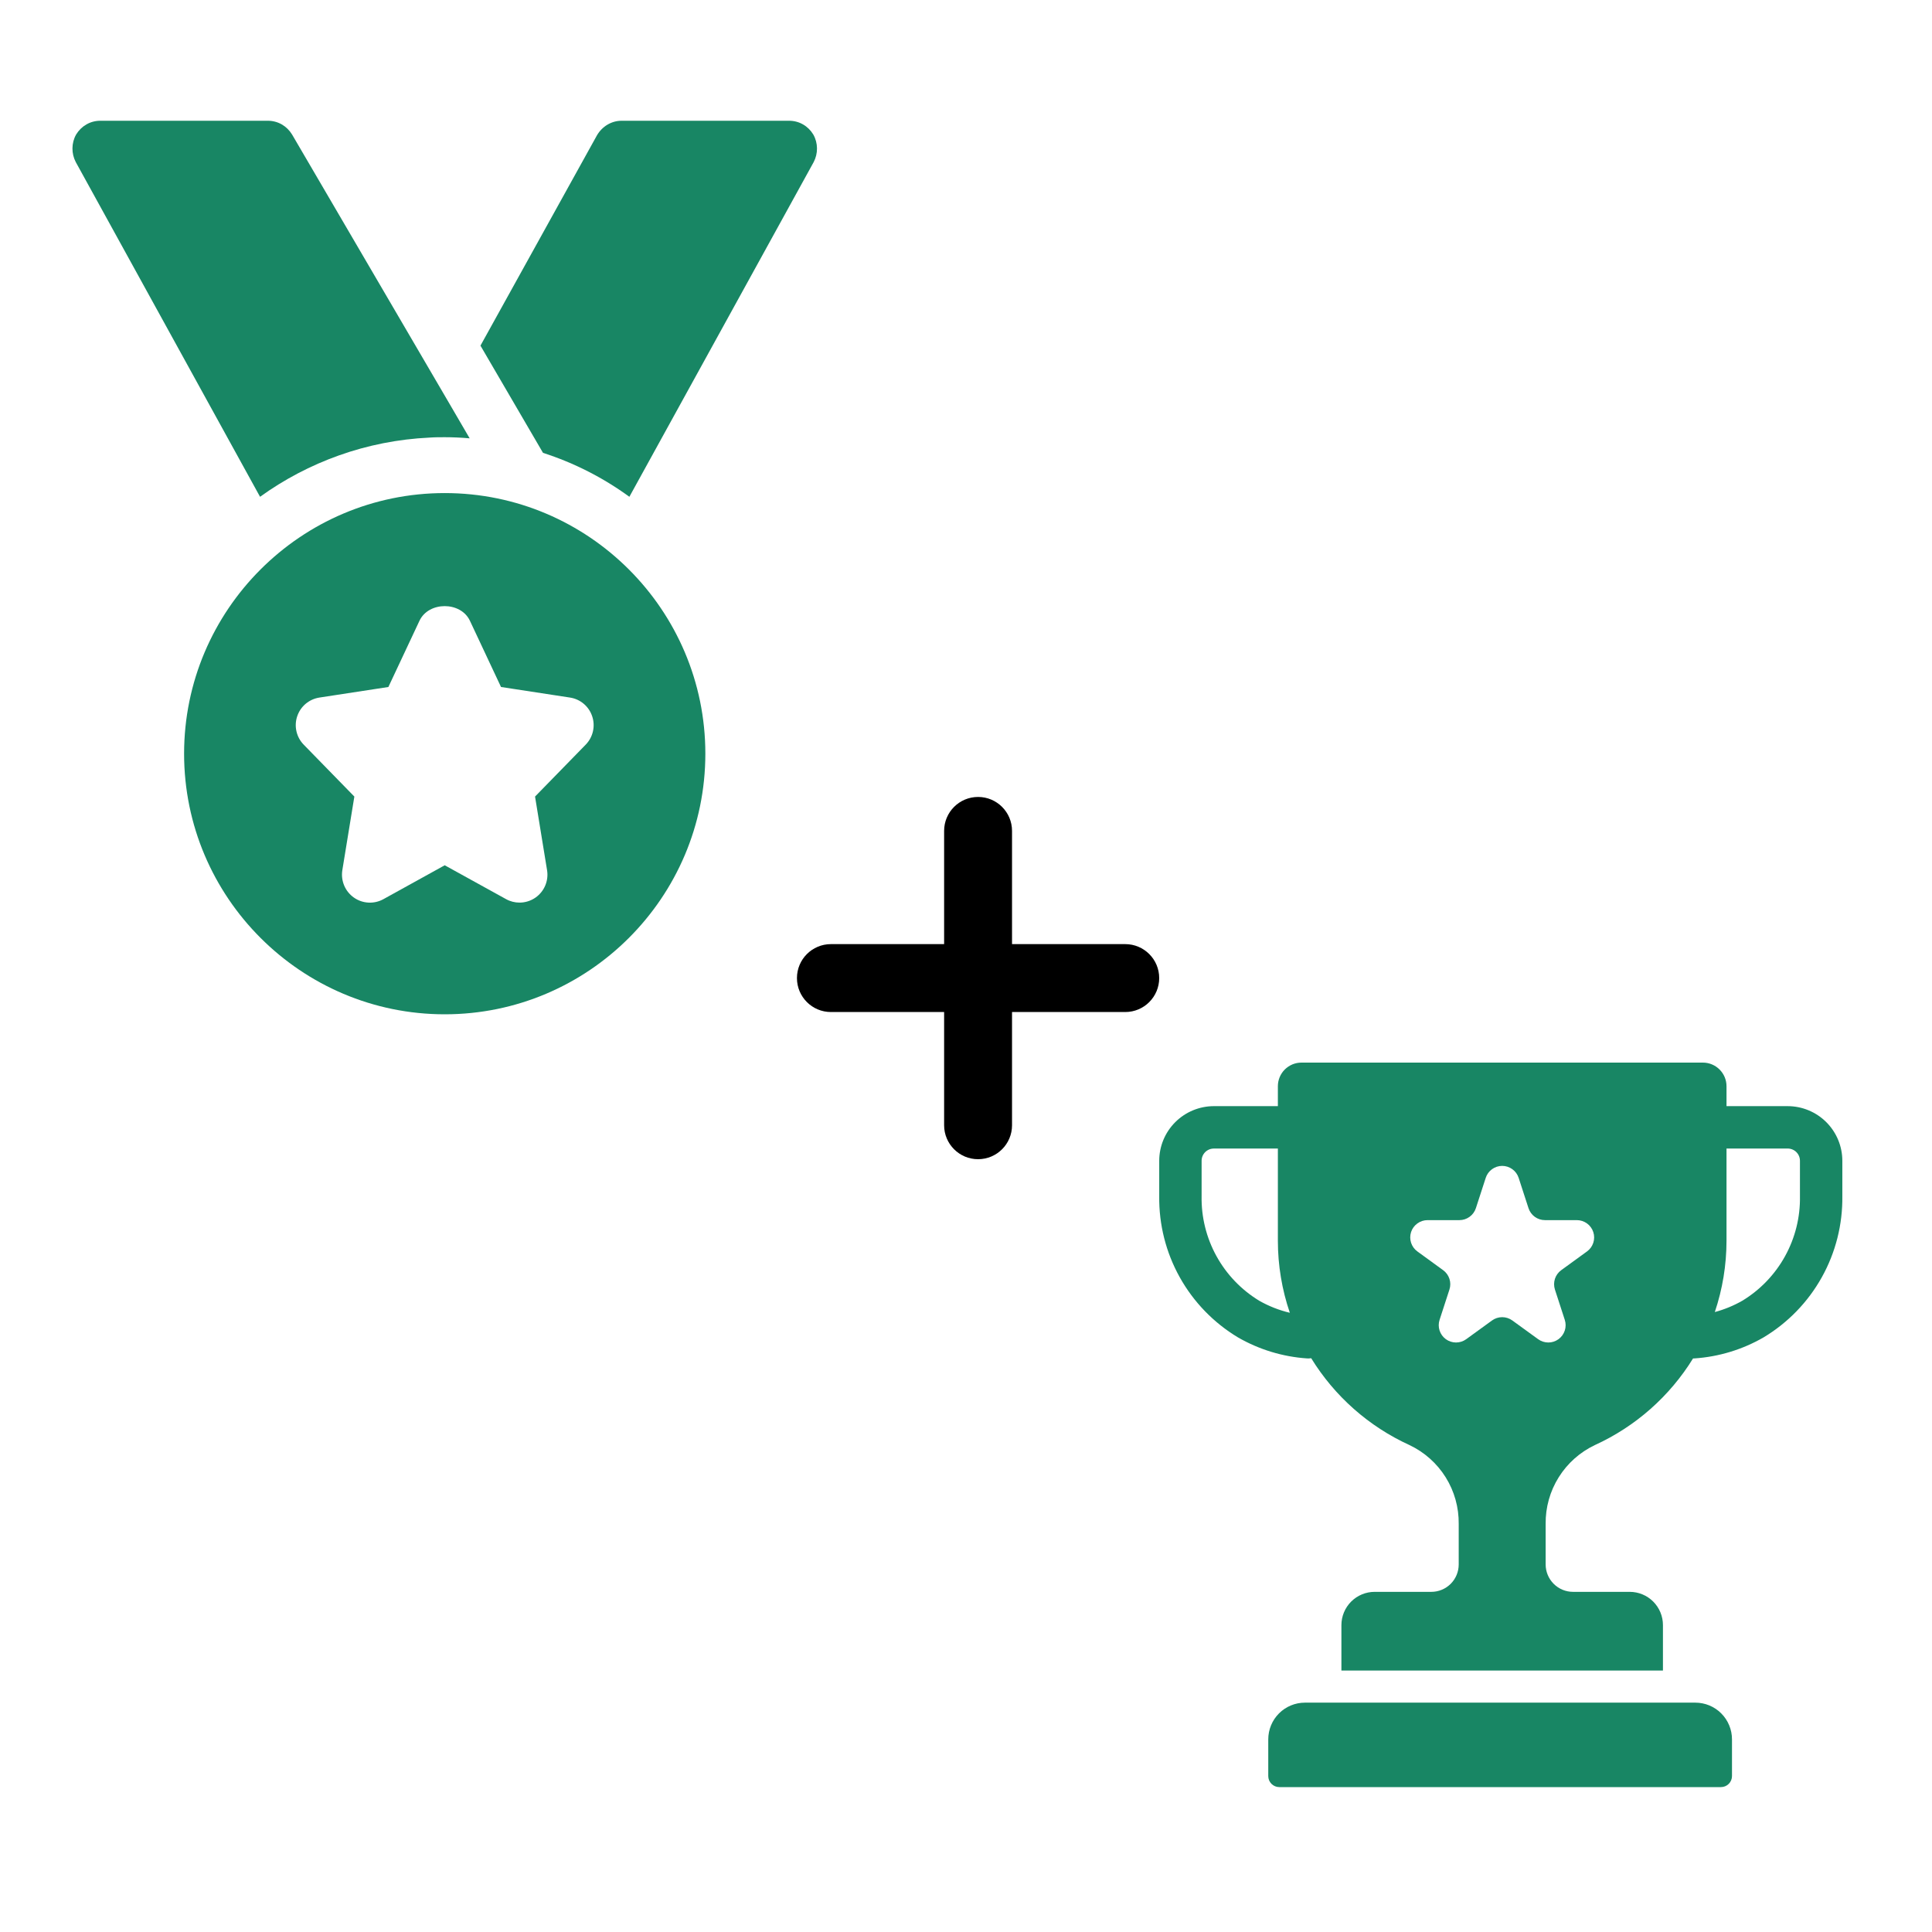 <?xml version="1.0" encoding="utf-8"?>
<svg width="80" height="80" viewBox="0 0 80 80" fill="none" xmlns="http://www.w3.org/2000/svg">
<path d="M19.448 18.151C19.109 18.12 18.754 18.104 18.415 18.104C18.199 18.104 17.999 18.104 17.783 18.12C15.177 18.243 12.757 19.137 10.768 20.571L3.137 6.711C2.952 6.357 2.952 5.925 3.152 5.57C3.368 5.216 3.738 5 4.154 5H11.092C11.508 5 11.878 5.216 12.094 5.57L18.584 16.67L19.448 18.151Z" fill="#188664"/>
<path d="M33.693 6.711L26.061 20.571C24.982 19.785 23.78 19.168 22.485 18.752L19.895 14.312L24.72 5.601C24.936 5.231 25.322 5 25.738 5H32.675C33.092 5 33.462 5.216 33.677 5.57C33.878 5.925 33.878 6.357 33.693 6.711Z" fill="#188664"/>
<path d="M18.415 20.417C12.464 20.417 7.623 25.258 7.623 31.208C7.623 37.159 12.464 42 18.415 42C24.366 42 29.207 37.159 29.207 31.208C29.207 25.258 24.366 20.417 18.415 20.417ZM24.253 30.834L22.155 32.984L22.653 36.034C22.724 36.47 22.54 36.909 22.177 37.165C21.979 37.304 21.745 37.375 21.512 37.375C21.319 37.375 21.127 37.327 20.953 37.23L18.415 35.829L15.877 37.232C15.49 37.446 15.012 37.421 14.652 37.165C14.289 36.909 14.106 36.47 14.175 36.034L14.673 32.984L12.575 30.834C12.273 30.524 12.168 30.069 12.307 29.659C12.444 29.247 12.799 28.95 13.229 28.884L16.082 28.447L17.368 25.708C17.747 24.895 19.081 24.895 19.46 25.708L20.746 28.447L23.599 28.884C24.028 28.948 24.384 29.247 24.521 29.659C24.66 30.069 24.555 30.524 24.253 30.834Z" fill="#188664"/>
<path d="M70.199 70.503H54.035C53.632 70.503 53.245 70.663 52.961 70.948C52.676 71.233 52.516 71.619 52.516 72.022V73.543C52.516 73.603 52.527 73.662 52.55 73.718C52.573 73.773 52.607 73.823 52.649 73.866C52.692 73.909 52.742 73.942 52.798 73.965C52.853 73.988 52.913 74 52.973 74H71.26C71.382 74 71.498 73.952 71.584 73.866C71.67 73.78 71.718 73.664 71.718 73.543V72.022C71.718 71.823 71.679 71.625 71.602 71.441C71.526 71.256 71.414 71.089 71.273 70.948C71.132 70.806 70.965 70.695 70.78 70.618C70.596 70.542 70.398 70.503 70.199 70.503Z" fill="#188664"/>
<path d="M74.025 45.803H71.491V44.978C71.491 44.719 71.388 44.47 71.204 44.287C71.021 44.103 70.772 44 70.513 44H53.892C53.763 44 53.636 44.025 53.517 44.074C53.399 44.124 53.291 44.196 53.2 44.286C53.109 44.377 53.037 44.485 52.988 44.604C52.939 44.722 52.914 44.85 52.914 44.978V45.803H50.263C49.663 45.804 49.088 46.043 48.664 46.467C48.24 46.891 48.001 47.466 48.001 48.066V49.531C47.986 50.706 48.279 51.864 48.851 52.889C49.423 53.915 50.254 54.773 51.26 55.378C52.136 55.883 53.115 56.181 54.123 56.249C54.144 56.251 54.166 56.251 54.187 56.251C54.223 56.25 54.258 56.247 54.294 56.241C55.264 57.818 56.681 59.07 58.365 59.838C58.981 60.13 59.501 60.593 59.862 61.171C60.223 61.749 60.41 62.419 60.402 63.101V64.78C60.402 65.081 60.283 65.37 60.07 65.583C59.857 65.795 59.569 65.915 59.268 65.915H56.922C56.557 65.915 56.207 66.06 55.949 66.318C55.691 66.576 55.545 66.927 55.545 67.292V69.173H68.859V67.291C68.859 66.926 68.714 66.576 68.456 66.318C68.198 66.06 67.848 65.915 67.483 65.915H65.137C64.836 65.915 64.547 65.796 64.335 65.583C64.122 65.37 64.002 65.081 64.002 64.78V63.1C63.994 62.419 64.181 61.749 64.543 61.171C64.904 60.592 65.423 60.13 66.039 59.838C67.72 59.071 69.135 57.823 70.105 56.251C70.125 56.251 70.145 56.25 70.165 56.249C71.173 56.181 72.152 55.883 73.027 55.378C74.034 54.773 74.865 53.915 75.437 52.889C76.009 51.864 76.302 50.706 76.287 49.531V48.066C76.287 47.466 76.048 46.891 75.624 46.467C75.2 46.043 74.625 45.804 74.025 45.803ZM52.139 53.859C51.399 53.408 50.789 52.772 50.371 52.013C49.953 51.254 49.74 50.398 49.756 49.531V48.066C49.756 47.931 49.809 47.802 49.904 47.707C49.999 47.612 50.128 47.559 50.263 47.559H52.914V51.38C52.914 52.393 53.082 53.4 53.409 54.359C52.964 54.254 52.536 54.085 52.139 53.859ZM65.715 51.819L64.647 52.595C64.524 52.684 64.433 52.81 64.386 52.954C64.34 53.098 64.34 53.253 64.386 53.397L64.794 54.652C64.841 54.796 64.841 54.951 64.794 55.095C64.747 55.239 64.656 55.364 64.534 55.453C64.411 55.542 64.264 55.59 64.113 55.59C63.961 55.59 63.814 55.542 63.691 55.453L62.623 54.678C62.501 54.589 62.353 54.541 62.202 54.541C62.051 54.541 61.903 54.589 61.781 54.678L60.713 55.453C60.59 55.542 60.443 55.59 60.291 55.59C60.14 55.59 59.993 55.542 59.87 55.453C59.748 55.364 59.657 55.239 59.61 55.095C59.563 54.951 59.563 54.796 59.61 54.652L60.018 53.397C60.065 53.253 60.065 53.098 60.018 52.954C59.971 52.81 59.88 52.684 59.757 52.595L58.69 51.819C58.568 51.73 58.476 51.605 58.43 51.461C58.383 51.317 58.383 51.162 58.429 51.018C58.476 50.874 58.567 50.749 58.69 50.66C58.812 50.571 58.96 50.523 59.111 50.523H60.431C60.582 50.523 60.73 50.475 60.852 50.386C60.975 50.297 61.066 50.172 61.113 50.028L61.521 48.772C61.567 48.628 61.658 48.503 61.781 48.414C61.903 48.325 62.051 48.277 62.202 48.277C62.354 48.277 62.501 48.325 62.623 48.414C62.746 48.503 62.837 48.628 62.884 48.772L63.292 50.028C63.339 50.172 63.43 50.297 63.552 50.386C63.675 50.475 63.822 50.523 63.974 50.523H65.293C65.445 50.523 65.592 50.571 65.715 50.66C65.837 50.749 65.928 50.874 65.975 51.018C66.022 51.162 66.022 51.317 65.975 51.461C65.928 51.605 65.837 51.73 65.715 51.819ZM74.532 49.531C74.548 50.398 74.335 51.254 73.917 52.013C73.499 52.772 72.889 53.409 72.148 53.859C71.79 54.064 71.406 54.222 71.007 54.329C71.327 53.378 71.49 52.382 71.491 51.379V47.558H74.025C74.16 47.559 74.289 47.612 74.384 47.707C74.479 47.802 74.532 47.931 74.532 48.066V49.531Z" fill="#188664"/>
<path d="M41.906 34.406C41.906 33.63 41.277 33 40.5 33C39.723 33 39.094 33.63 39.094 34.406V39.094H34.406C33.63 39.094 33 39.723 33 40.5C33 41.277 33.63 41.906 34.406 41.906H39.094V46.594C39.094 47.37 39.723 48 40.5 48C41.277 48 41.906 47.37 41.906 46.594V41.906H46.594C47.37 41.906 48 41.277 48 40.5C48 39.723 47.37 39.094 46.594 39.094H41.906V34.406Z" fill="black"/>
</svg>
